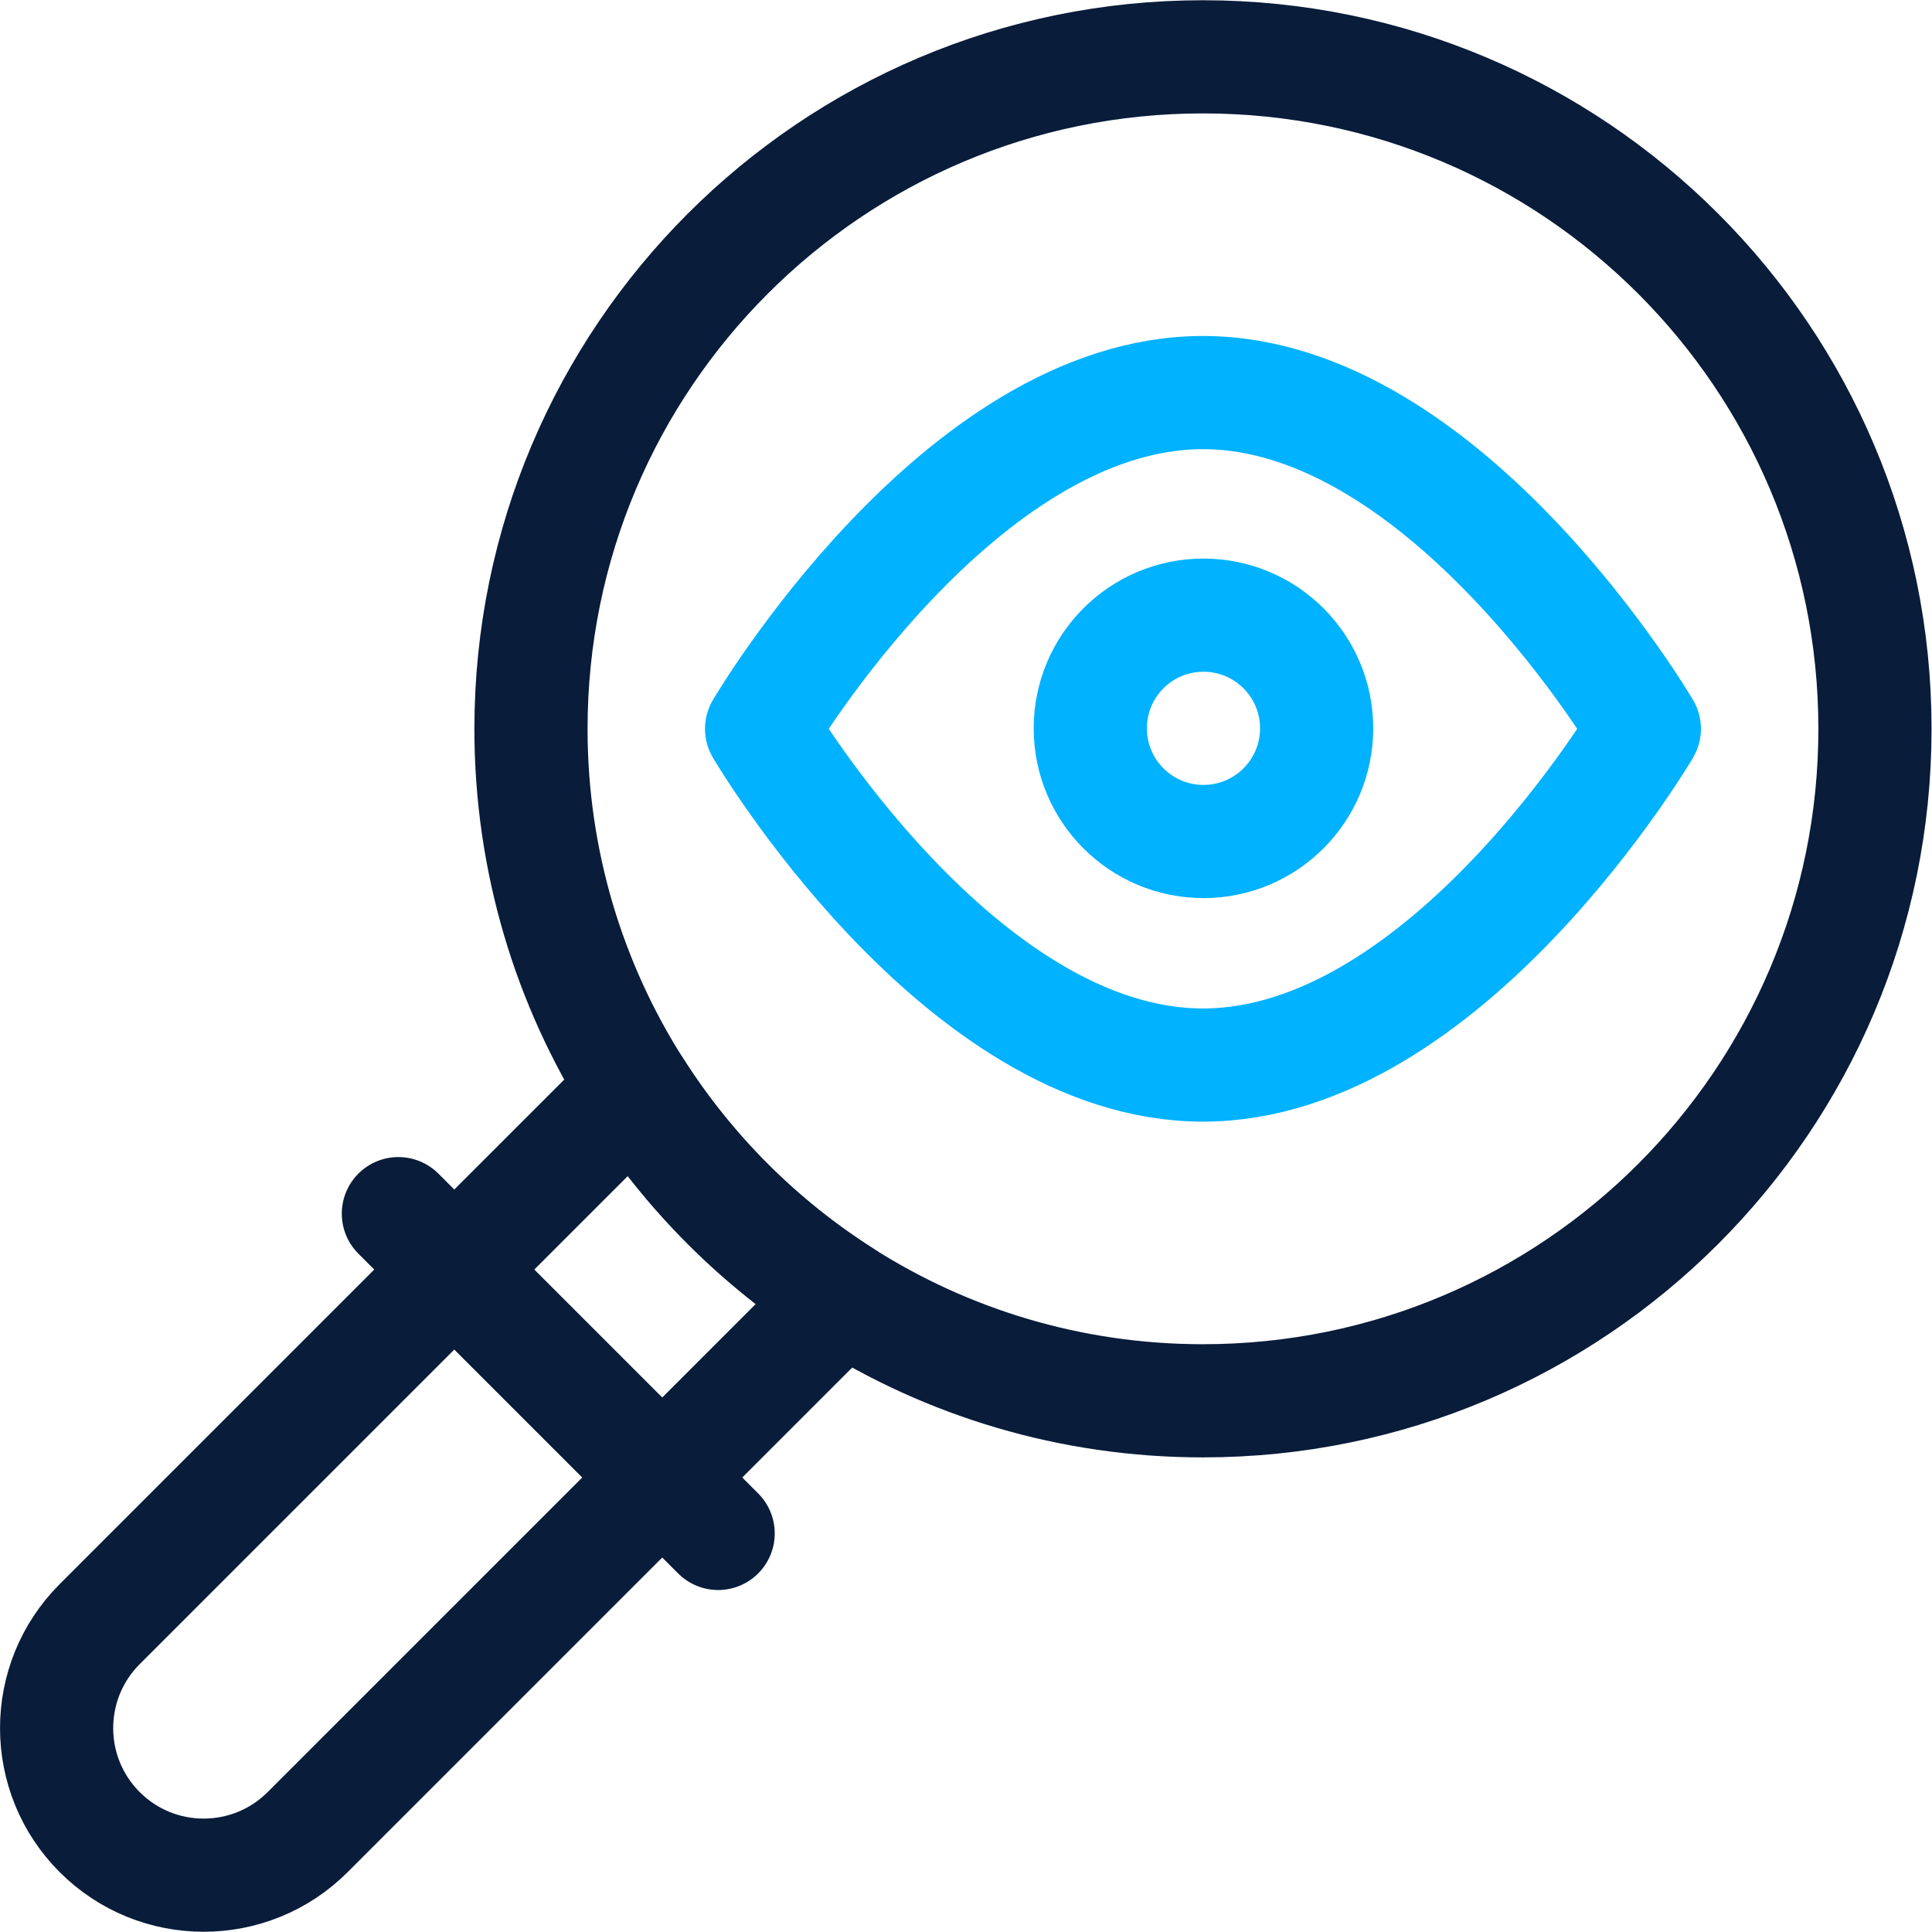 <svg width="544" height="544" viewBox="0 0 544 544" fill="none" xmlns="http://www.w3.org/2000/svg">
<path d="M527.941 205.221C527.941 309.723 443.222 394.43 338.72 394.43C301.46 394.43 266.714 383.66 237.435 365.064C213.865 350.1 193.84 330.076 178.876 306.506C160.28 277.227 149.51 242.48 149.51 205.22C149.511 100.719 234.219 16 338.72 16C443.221 16 527.941 100.719 527.941 205.221Z" stroke="#091C3A" stroke-width="31.867" stroke-miterlimit="10" stroke-linecap="round" stroke-linejoin="round"/>
<path d="M237.436 365.064L86.627 515.872C70.457 532.043 44.24 532.043 28.069 515.872C11.899 499.702 11.899 473.485 28.069 457.314L178.878 306.506C193.84 330.077 213.865 350.101 237.436 365.064Z" stroke="#091C3A" stroke-width="31.867" stroke-miterlimit="10" stroke-linecap="round" stroke-linejoin="round"/>
<path d="M112.172 341.73L202.212 431.77" stroke="#091C3A" stroke-width="31.867" stroke-miterlimit="10" stroke-linecap="round" stroke-linejoin="round"/>
<path d="M463.008 205.215C463.008 205.215 407.364 299.892 338.725 299.892C270.087 299.892 214.443 205.215 214.443 205.215C214.443 205.215 270.087 110.539 338.725 110.539C407.364 110.539 463.008 205.215 463.008 205.215Z" stroke="#00B2FF" stroke-width="31.867" stroke-miterlimit="10" stroke-linecap="round" stroke-linejoin="round"/>
<path d="M338.862 236.945C356.462 236.945 370.73 222.678 370.73 205.078C370.73 187.478 356.462 173.211 338.862 173.211C321.263 173.211 306.995 187.478 306.995 205.078C306.995 222.678 321.263 236.945 338.862 236.945Z" stroke="#00B2FF" stroke-width="31.867" stroke-miterlimit="10" stroke-linecap="round" stroke-linejoin="round"/>
</svg>
